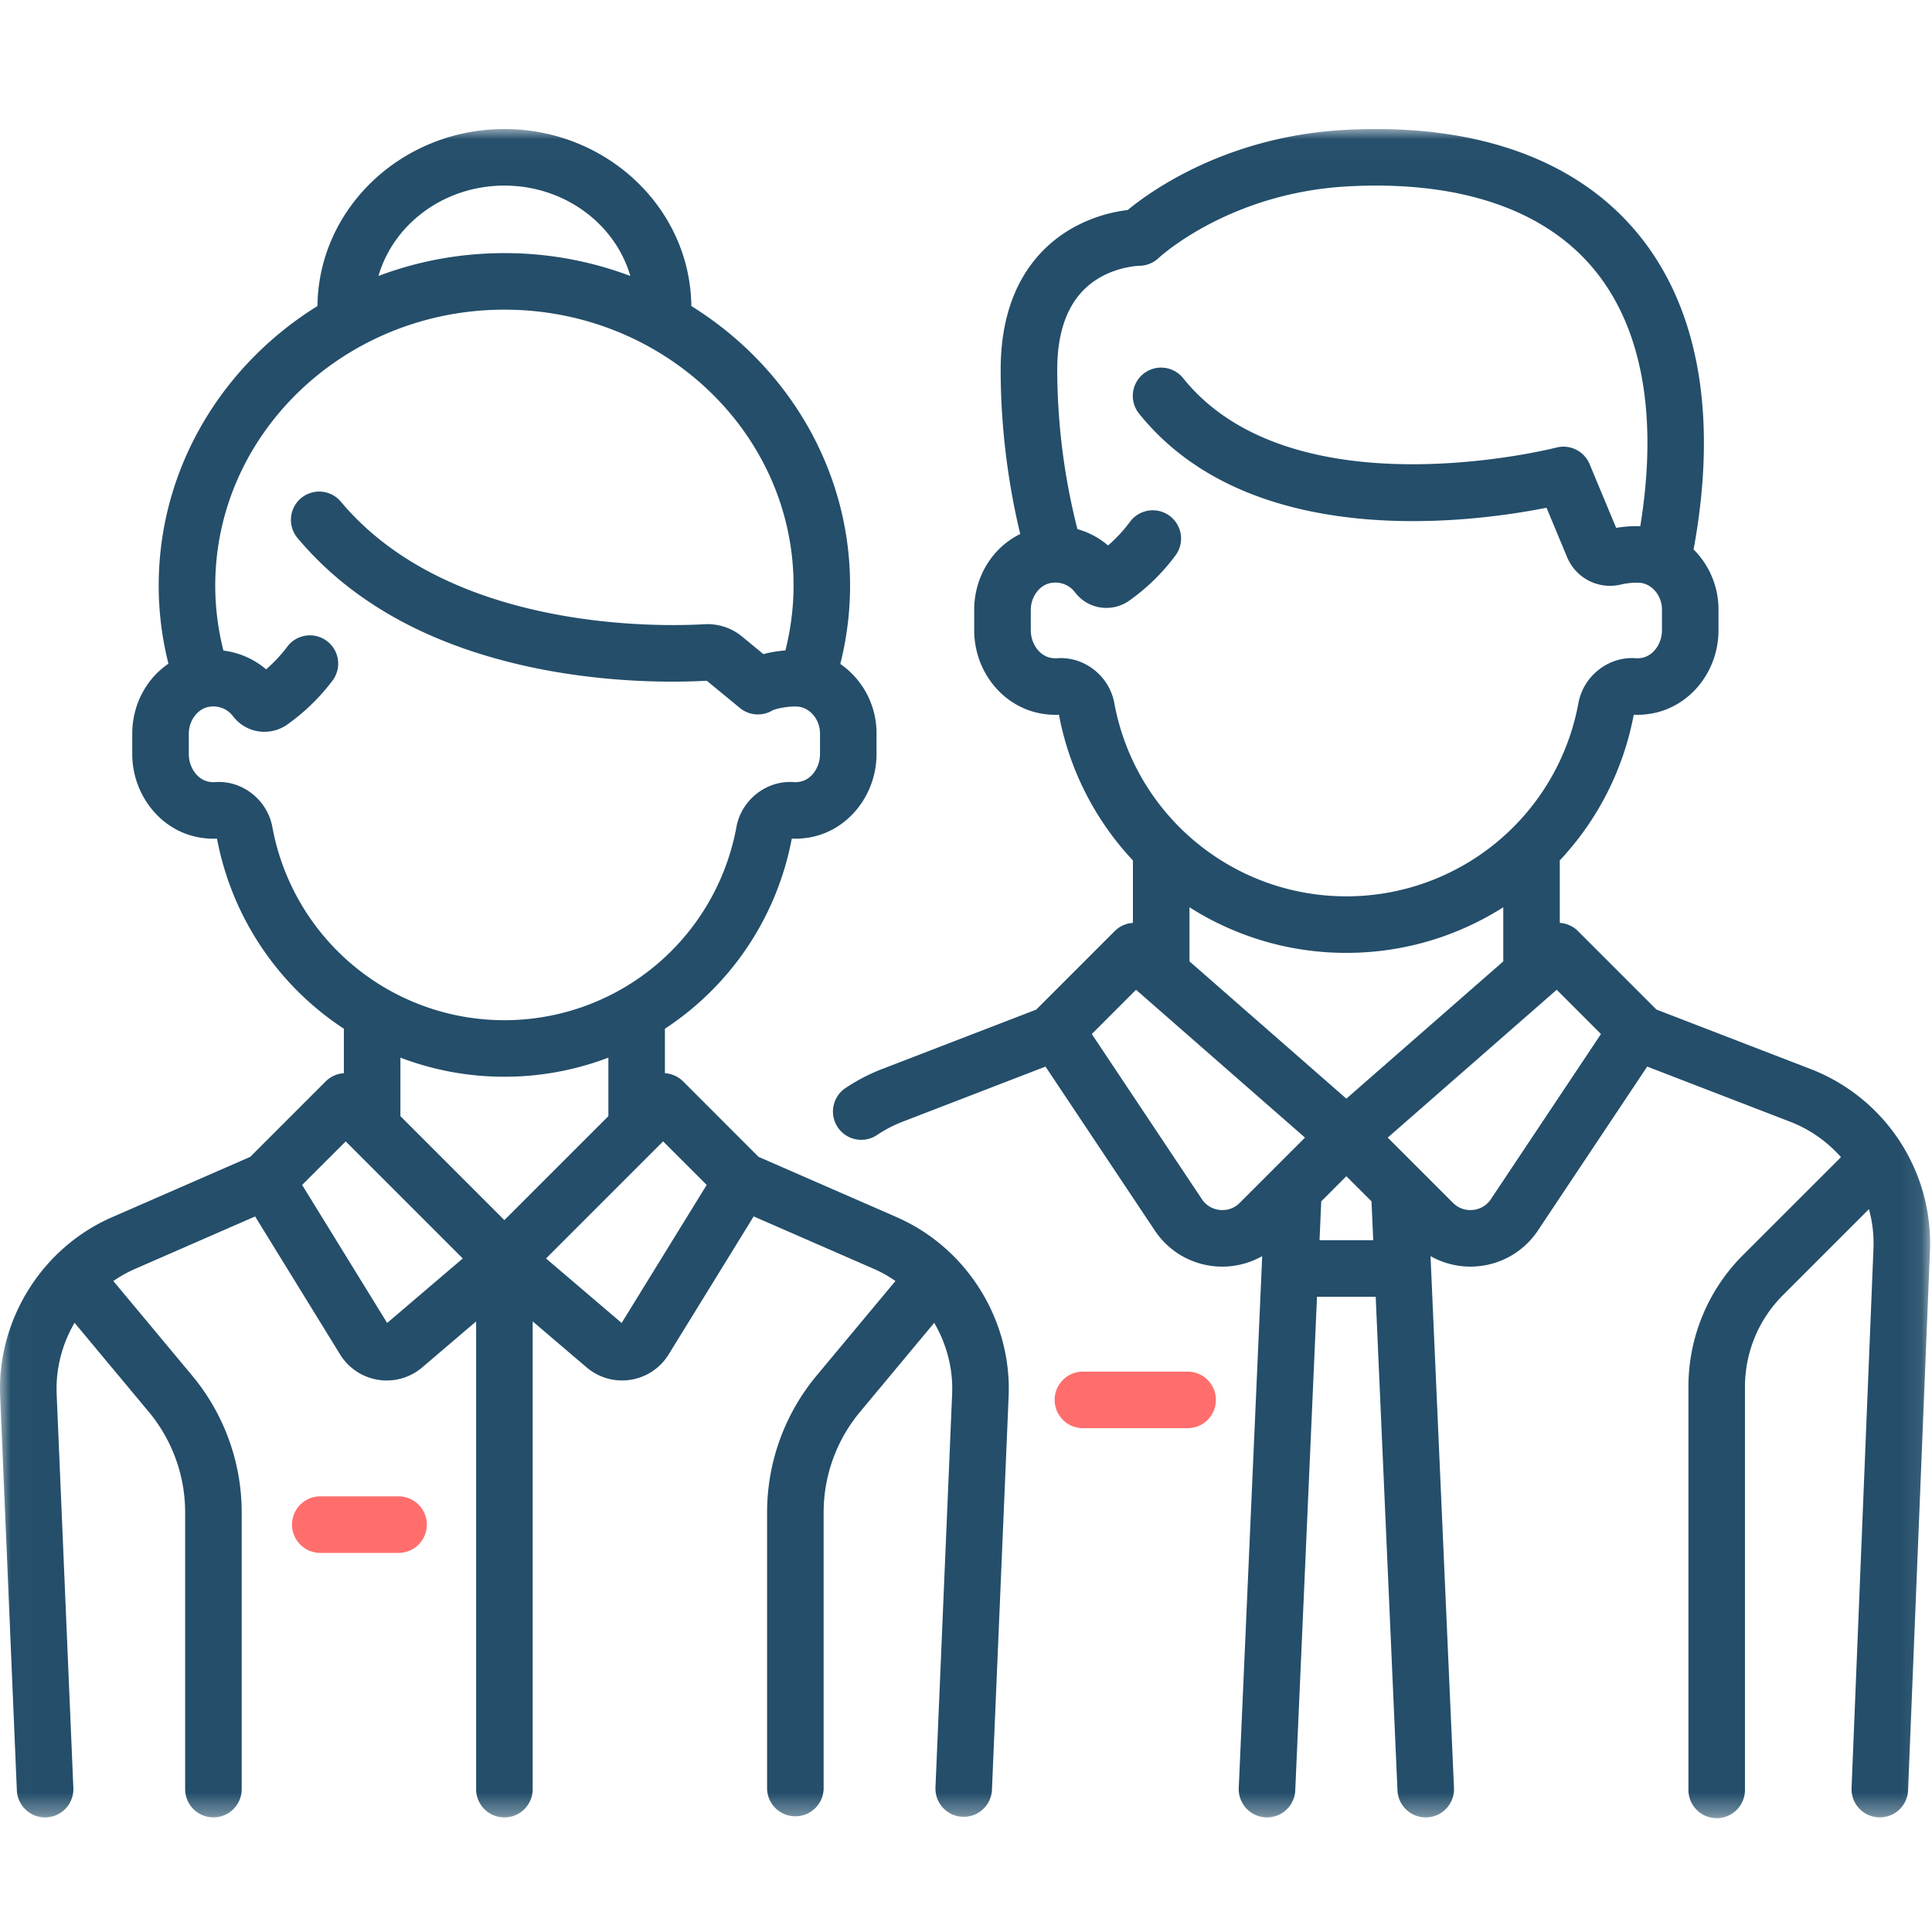 <svg width="90" height="90" xmlns="http://www.w3.org/2000/svg" xmlns:xlink="http://www.w3.org/1999/xlink"><defs><path id="a" d="M.013.012h89.899v78.65H.013z"/></defs><g fill="none" fill-rule="evenodd"><g transform="translate(0 6)"><mask id="b" fill="#fff"><use xlink:href="#a"/></mask><path d="M55.325 57.896h-4.929a1.318 1.318 0 0 0 0 2.634h4.929a1.316 1.316 0 1 0 0-2.634z" fill="#FF6E6D" mask="url(#b)"/><path d="M84.336 43.796l-7.172-2.766-3.657-3.657a1.316 1.316 0 0 0-.846-.382v-2.91a13.582 13.582 0 0 0 3.445-6.785c.307.013.618-.012.924-.074 1.752-.359 3.024-1.984 3.024-3.865v-.96a3.948 3.948 0 0 0-1.16-2.802c1.164-6.326.206-11.481-2.783-14.93-2.89-3.338-7.545-4.933-13.463-4.613-5.469.296-8.998 2.812-10.117 3.732a6.931 6.931 0 0 0-2.71.92c-1.462.879-3.206 2.722-3.206 6.521 0 3.314.53 6.081.913 7.651-1.286.626-2.146 1.984-2.146 3.535v.946c0 1.88 1.272 3.506 3.025 3.865.306.062.616.087.923.074a13.592 13.592 0 0 0 3.446 6.786v2.91c-.31.019-.612.147-.847.381l-3.656 3.657-7.173 2.766c-.62.24-1.212.55-1.761.922a1.318 1.318 0 0 0 1.48 2.179 6.114 6.114 0 0 1 1.23-.644l6.655-2.567 5.09 7.634a3.763 3.763 0 0 0 3.15 1.684c.656 0 1.291-.172 1.854-.49l-1.092 24.772a1.317 1.317 0 1 0 2.632.117l1.013-22.995h2.734L65.1 77.403a1.317 1.317 0 0 0 1.315 1.259l.059-.001a1.318 1.318 0 0 0 1.258-1.375l-1.093-24.772a3.766 3.766 0 0 0 2.231.471 3.762 3.762 0 0 0 2.773-1.665l5.09-7.634 6.656 2.567c.934.36 1.737.935 2.37 1.652l-4.555 4.553a8.653 8.653 0 0 0-2.55 6.16v18.726a1.317 1.317 0 1 0 2.633 0V58.617c0-1.622.632-3.148 1.78-4.296l3.996-3.996c.16.589.236 1.208.21 1.84l-1.02 25.126a1.316 1.316 0 1 0 2.632.107l1.02-25.126a8.708 8.708 0 0 0-5.568-8.476zM51.91 26.753c-.233-1.265-1.403-2.184-2.667-2.09-.1.006-.203 0-.307-.021-.523-.107-.918-.66-.918-1.285v-.946c0-.612.408-1.161.93-1.253.439-.077.86.084 1.126.431.242.316.565.541.933.652a1.85 1.85 0 0 0 1.591-.256 9.552 9.552 0 0 0 2.16-2.11 1.317 1.317 0 1 0-2.114-1.573 6.99 6.99 0 0 1-1.025 1.108 3.775 3.775 0 0 0-1.429-.762 30.32 30.32 0 0 1-.94-7.423c0-2.018.622-3.435 1.848-4.213.957-.607 1.97-.63 1.97-.63.335 0 .663-.134.908-.365.032-.03 3.27-3.035 8.814-3.335 5.075-.274 8.994 1.008 11.331 3.706 2.356 2.72 3.14 6.897 2.29 12.124a5.737 5.737 0 0 0-1.124.078l-1.238-2.971a1.319 1.319 0 0 0-1.549-.769c-.123.032-12.285 3.116-17.385-3.233a1.316 1.316 0 1 0-2.054 1.649c5.208 6.484 15.542 5.073 18.982 4.386l.957 2.297a2.164 2.164 0 0 0 2.501 1.283c.426-.1.833-.102.986-.072.533.106.934.637.934 1.236v.96c0 .625-.395 1.179-.918 1.286-.104.02-.208.027-.307.02-1.263-.091-2.435.825-2.667 2.09a10.988 10.988 0 0 1-10.81 9.003c-5.305 0-9.85-3.786-10.81-9.002zm5.842 23.281c-.333.334-.722.35-.924.33a1.127 1.127 0 0 1-.841-.505l-5.127-7.69 2.061-2.062 7.871 6.887-3.04 3.04zm3.717 1.74l.079-1.81 1.17-1.171 1.172 1.17.08 1.81h-2.501zm1.25-6.594l-7.308-6.395v-2.521a13.587 13.587 0 0 0 7.308 2.125c2.67 0 5.184-.774 7.309-2.125v2.521l-7.31 6.395zm6.734 4.68a1.13 1.13 0 0 1-.842.504c-.203.02-.59.004-.925-.33l-3.04-3.04 7.871-6.887 2.062 2.062-5.126 7.69z" fill="#244E6A" mask="url(#b)"/><path d="M41.768 50.699l-6.432-2.808-3.514-3.515a1.311 1.311 0 0 0-.848-.382v-2.072a13.604 13.604 0 0 0 5.91-8.856 3.79 3.79 0 0 0 1.04-.099c1.685-.399 2.908-2.014 2.908-3.84v-.96a3.927 3.927 0 0 0-1.688-3.239 14.89 14.89 0 0 0 .456-3.65c0-5.455-2.95-10.261-7.395-13.021C32.157 3.702 28.27.012 23.496.012c-4.773 0-8.66 3.69-8.708 8.245-4.445 2.76-7.395 7.566-7.395 13.022 0 1.227.153 2.446.453 3.638-1.026.7-1.685 1.907-1.685 3.264v.946c0 1.826 1.223 3.441 2.908 3.84a3.78 3.78 0 0 0 1.04.1 13.605 13.605 0 0 0 5.91 8.855v2.072c-.309.02-.611.147-.847.382l-3.515 3.515L5.225 50.7C1.953 52.127-.143 55.483.008 59.05L.785 77.4c.03.708.614 1.262 1.316 1.262l.056-.001a1.317 1.317 0 0 0 1.26-1.372l-.778-18.35a6.064 6.064 0 0 1 .835-3.317l3.457 4.148a7.319 7.319 0 0 1 1.694 4.679v12.895a1.317 1.317 0 1 0 2.634 0V64.45a9.963 9.963 0 0 0-2.304-6.365l-3.675-4.41a5.91 5.91 0 0 1 1-.56l5.604-2.448 3.96 6.43a2.55 2.55 0 0 0 3.826.601l2.51-2.142v21.79a1.316 1.316 0 1 0 2.634 0V55.555l2.51 2.141a2.547 2.547 0 0 0 3.825-.602l3.96-6.429 5.605 2.447c.355.154.687.346 1 .561l-3.675 4.41a9.963 9.963 0 0 0-2.305 6.365v12.896a1.318 1.318 0 0 0 2.634 0V64.45a7.32 7.32 0 0 1 1.695-4.678l3.456-4.149c.578.987.885 2.135.835 3.317l-.777 18.35a1.317 1.317 0 0 0 2.631.112l.778-18.35c.15-3.568-1.946-6.924-5.218-8.352zM23.496 2.646c2.803 0 5.167 1.787 5.866 4.21a16.574 16.574 0 0 0-5.866-1.065c-2.068 0-4.046.378-5.865 1.064.7-2.422 3.063-4.209 5.865-4.209zM12.687 32.524c-.232-1.266-1.405-2.184-2.667-2.09a1.158 1.158 0 0 1-.344-.03c-.502-.12-.881-.668-.881-1.277v-.946c0-.61.408-1.161.93-1.253.44-.077.86.085 1.126.432.242.315.565.54.933.652a1.85 1.85 0 0 0 1.592-.256 9.556 9.556 0 0 0 2.131-2.074 1.317 1.317 0 0 0-2.106-1.581 6.985 6.985 0 0 1-1.004 1.08 3.771 3.771 0 0 0-1.988-.874 12.244 12.244 0 0 1-.382-3.028c0-7.087 6.043-12.854 13.47-12.854 7.427 0 13.47 5.767 13.47 12.854 0 1.018-.13 2.031-.38 3.021a6.017 6.017 0 0 0-1.026.17l-.99-.815a2.53 2.53 0 0 0-1.757-.576c-1.937.114-11.85.376-16.937-5.711a1.317 1.317 0 0 0-2.022 1.688c2.509 3.003 6.188 5.033 10.936 6.035 3.636.767 6.868.692 8.133.62l1.545 1.27c.426.35 1.022.4 1.498.122.223-.122.971-.238 1.298-.173.532.106.934.637.934 1.237v.96c0 .609-.38 1.158-.881 1.277a1.158 1.158 0 0 1-.345.03c-1.26-.093-2.434.824-2.667 2.089a10.987 10.987 0 0 1-10.809 9.002 10.987 10.987 0 0 1-10.81-9.001zm5.348 23.105l-3.961-6.43 2.03-2.029 5.454 5.454-3.523 3.005zm5.461-4.792l-4.843-4.843v-2.725a13.58 13.58 0 0 0 4.843.89 13.6 13.6 0 0 0 4.845-.89v2.725l-4.845 4.843zm5.462 4.792l-3.522-3.005 5.454-5.454 2.03 2.029-3.962 6.43z" fill="#244E6A" mask="url(#b)"/></g><path d="M18.568 69.706H14.87a1.318 1.318 0 0 0 0 2.634h3.697a1.317 1.317 0 1 0 0-2.634z" fill="#FF6E6D"/></g></svg>